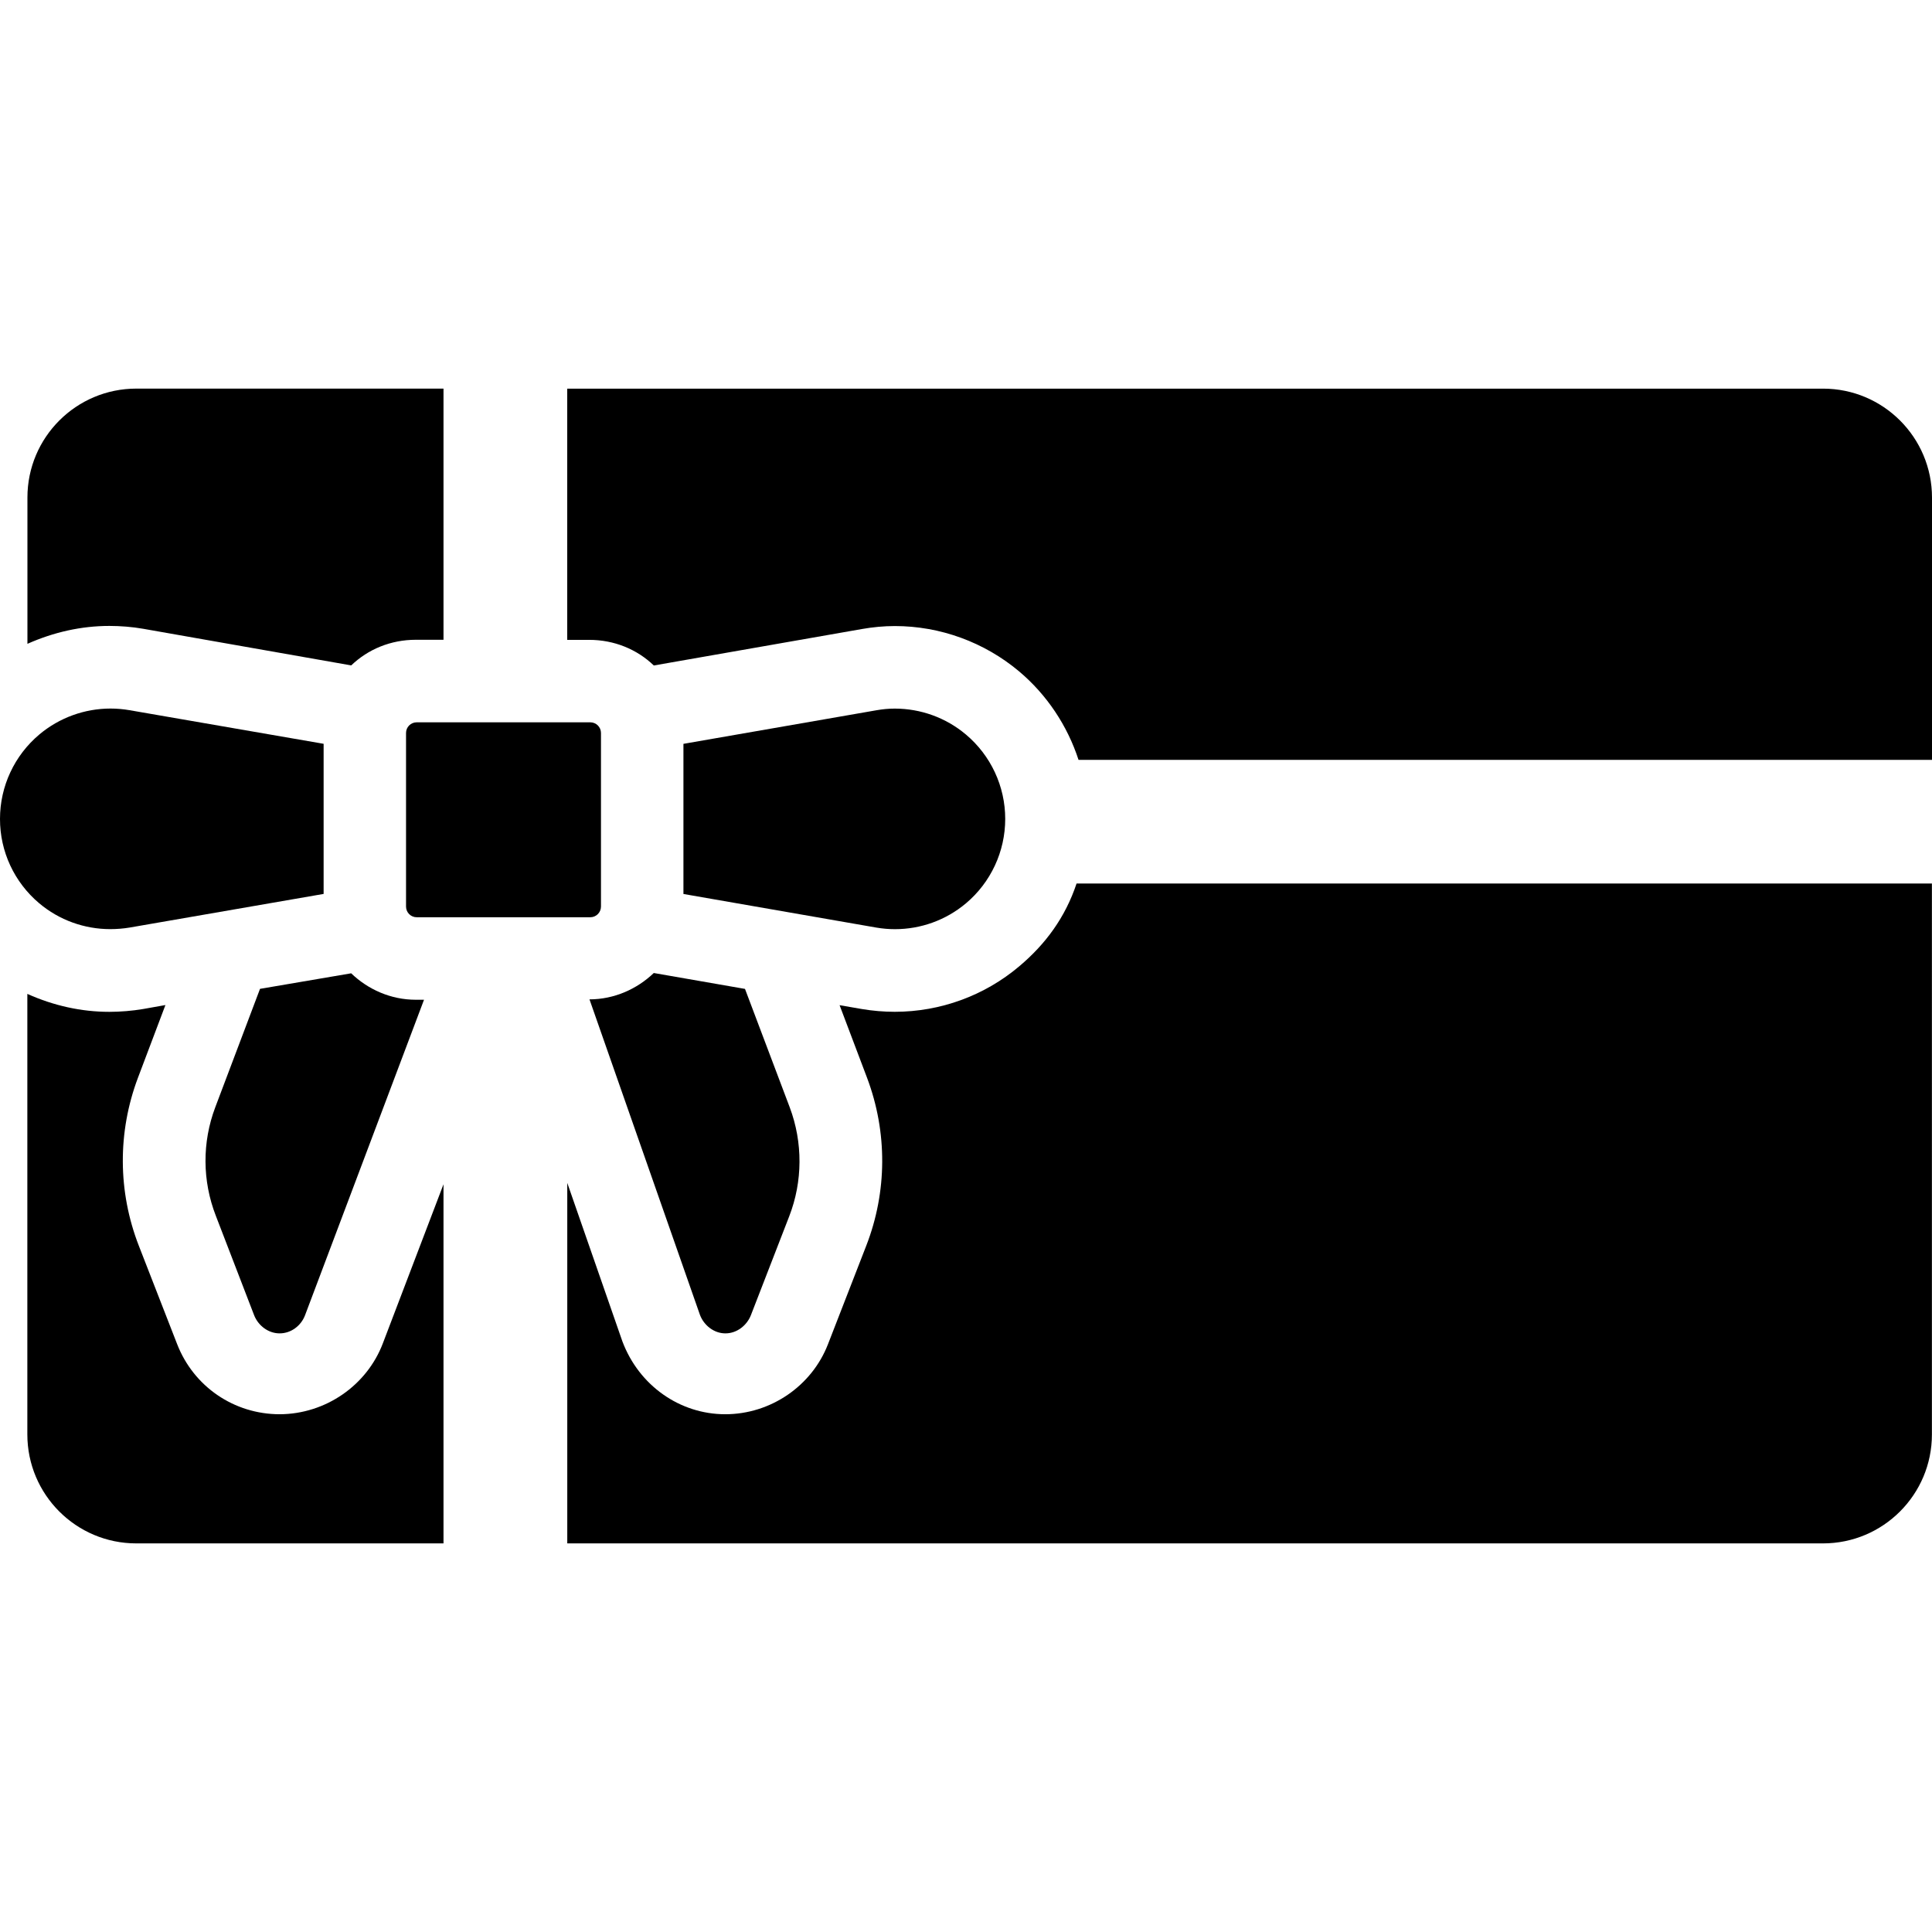 <?xml version="1.0" encoding="iso-8859-1"?>
<!-- Generator: Adobe Illustrator 16.0.0, SVG Export Plug-In . SVG Version: 6.00 Build 0)  -->
<!DOCTYPE svg PUBLIC "-//W3C//DTD SVG 1.1//EN" "http://www.w3.org/Graphics/SVG/1.1/DTD/svg11.dtd">
<svg version="1.1" id="Capa_1" xmlns="http://www.w3.org/2000/svg" xmlns:xlink="http://www.w3.org/1999/xlink" x="0px" y="0px"
	 width="45.222px" height="45.221px" viewBox="0 0 45.222 45.221" style="enable-background:new 0 0 45.222 45.221;"
	 xml:space="preserve">
<g>
	<g>
		<path d="M13.277,9.097v5.88h0.514c0.587,0,1.12,0.222,1.513,0.6l4.868-0.853c0.255-0.045,0.515-0.07,0.773-0.07
			c1.061,0,2.094,0.377,2.909,1.061c0.658,0.554,1.134,1.281,1.391,2.071h19.977v-6.139c0-1.408-1.142-2.55-2.549-2.55H13.277z"/>
		<path d="M6.549,33.103c-1.07,0-2.016-0.646-2.403-1.642l-0.897-2.303c-0.492-1.265-0.499-2.66-0.02-3.931l0.643-1.702L3.35,23.618
			c-0.253,0.043-0.533,0.066-0.79,0.066c-0.66,0-1.306-0.145-1.92-0.42v10.311c0,1.408,1.142,2.551,2.549,2.551h7.192V27.72
			l-1.418,3.719C8.589,32.429,7.62,33.098,6.549,33.103z"/>
		<path d="M23.855,22.62c-0.812,0.686-1.846,1.063-2.911,1.063c-0.257,0-0.516-0.022-0.772-0.065l-0.52-0.09l0.643,1.7
			c0.479,1.271,0.473,2.666-0.019,3.931l-0.895,2.303c-0.38,0.982-1.345,1.641-2.406,1.641c-1.063-0.001-2.018-0.671-2.407-1.706
			l-1.29-3.709v8.438h29.393c1.408,0,2.549-1.143,2.549-2.549V20.68H25.199C24.936,21.47,24.475,22.099,23.855,22.62z"/>
		<path d="M3.353,14.718l4.868,0.857c0.393-0.378,0.926-0.6,1.512-0.6h0.648V9.096h-7.19c-1.408,0-2.549,1.142-2.549,2.549v3.425
			c0.615-0.273,1.26-0.419,1.919-0.419C2.818,14.651,3.098,14.673,3.353,14.718z"/>
		<path d="M8.22,22.782l-2.134,0.364l-1.047,2.771c-0.31,0.82-0.305,1.724,0.013,2.541l0.895,2.324
			c0.095,0.246,0.333,0.428,0.596,0.428c0.002,0,0.002,0,0.003,0c0.265,0,0.5-0.176,0.594-0.424l2.785-7.385H9.733
			C9.146,23.401,8.612,23.159,8.22,22.782z"/>
		<path d="M13.798,23.392l2.586,7.386c0.093,0.246,0.33,0.432,0.594,0.432c0.001,0,0.002,0,0.003,0c0.264,0,0.5-0.182,0.596-0.428
			l0.896-2.312c0.317-0.816,0.321-1.729,0.012-2.551l-1.047-2.772l-2.135-0.372C14.913,23.148,14.382,23.391,13.798,23.392z"/>
		<path d="M0.918,21.143c0.469,0.395,1.059,0.605,1.663,0.605c0.146,0,0.306-0.012,0.454-0.037l4.54-0.787V17.41l-4.54-0.786
			c-0.147-0.026-0.301-0.039-0.448-0.039c-0.604,0-1.196,0.212-1.665,0.606C0.338,17.681,0,18.404,0,19.167
			C-0.002,19.93,0.335,20.652,0.918,21.143z"/>
		<path d="M20.949,21.749c0.604,0,1.192-0.211,1.661-0.605c0.583-0.491,0.919-1.214,0.919-1.976c0-0.763-0.337-1.485-0.921-1.976
			c-0.469-0.395-1.06-0.606-1.664-0.606c-0.146,0-0.283,0.013-0.43,0.039l-4.517,0.786v3.514l4.517,0.787
			C20.661,21.737,20.803,21.749,20.949,21.749z"/>
		<path d="M13.817,16.907H9.754c-0.139,0-0.25,0.112-0.25,0.249v4.063c0,0.139,0.111,0.251,0.25,0.251h4.063
			c0.138,0,0.25-0.112,0.25-0.251v-4.063C14.067,17.019,13.955,16.907,13.817,16.907z"/>
	</g>
</g>
<g>
</g>
<g>
</g>
<g>
</g>
<g>
</g>
<g>
</g>
<g>
</g>
<g>
</g>
<g>
</g>
<g>
</g>
<g>
</g>
<g>
</g>
<g>
</g>
<g>
</g>
<g>
</g>
<g>
</g>
</svg>
